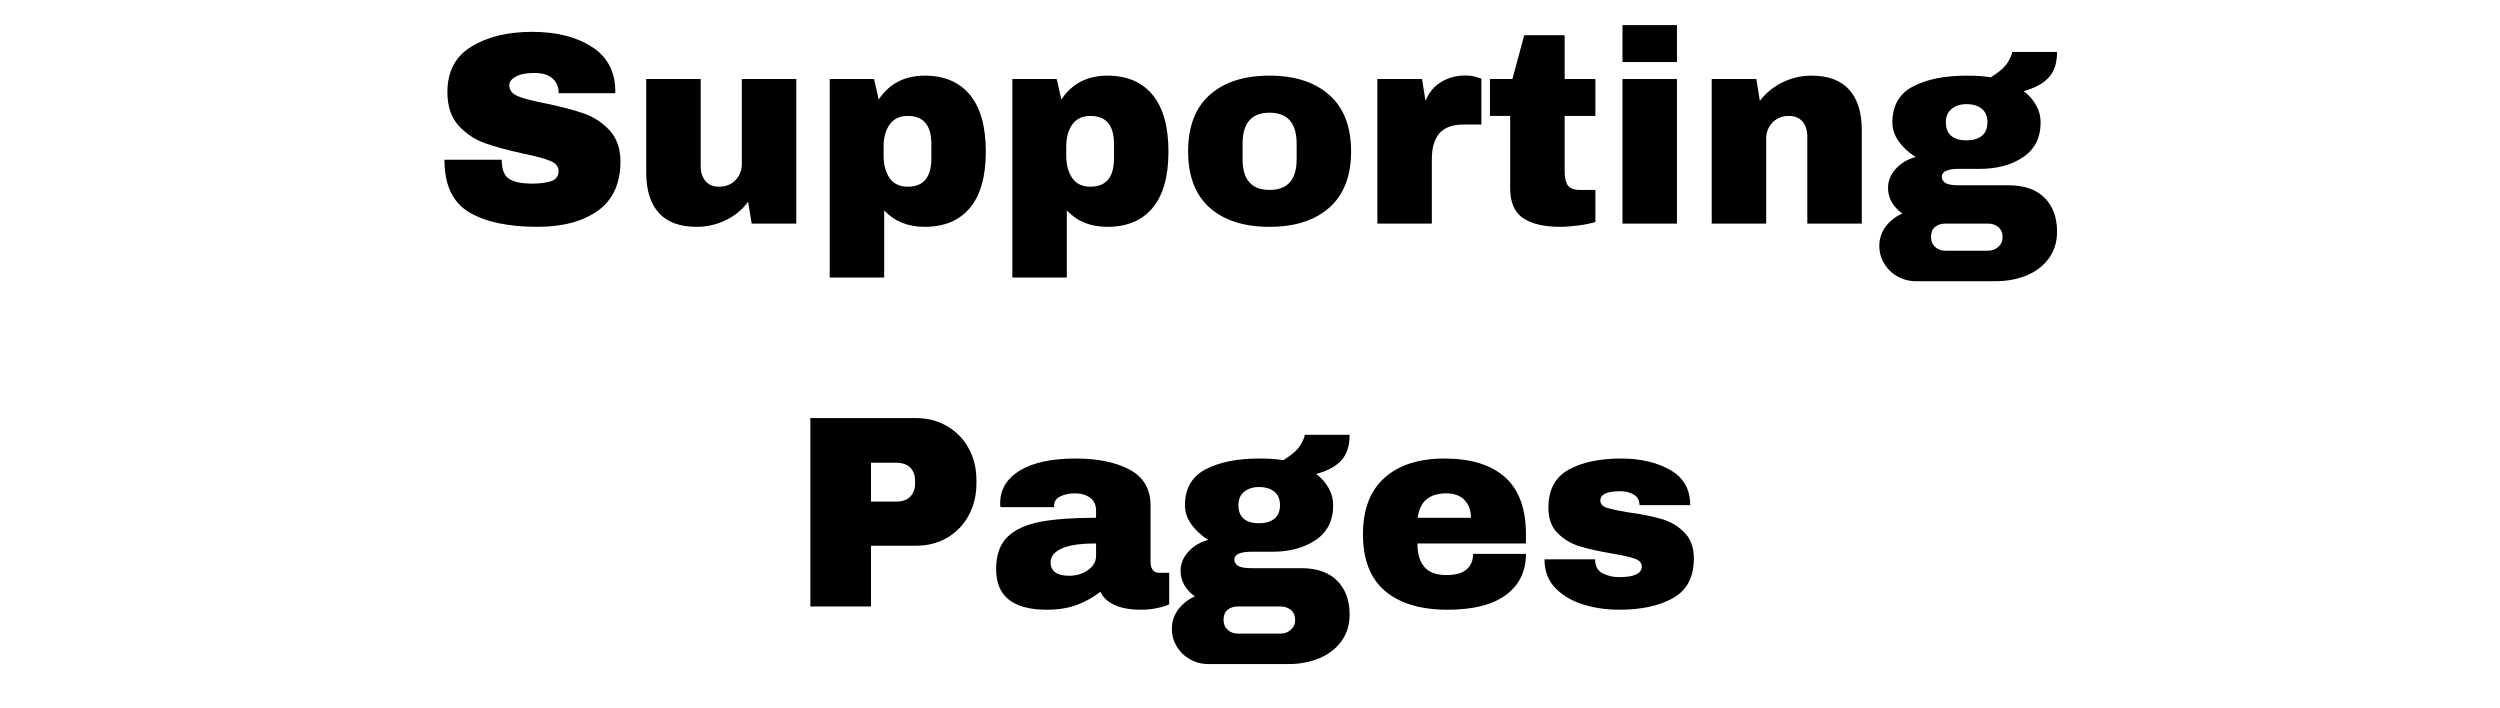 <svg xmlns="http://www.w3.org/2000/svg" xmlns:xlink="http://www.w3.org/1999/xlink" width="371" viewBox="0 0 278.25 78.75" height="105" preserveAspectRatio="xMidYMid meet"><defs><g></g></defs><g fill="#000000" fill-opacity="1"><g transform="translate(48.154, 24.888)"><g><path d="M 11.062 -21.344 C 13.75 -21.344 15.953 -20.797 17.672 -19.703 C 19.398 -18.617 20.285 -17.008 20.328 -14.875 L 20.328 -14.516 L 14.016 -14.516 L 14.016 -14.625 C 14.016 -15.238 13.789 -15.75 13.344 -16.156 C 12.906 -16.562 12.227 -16.766 11.312 -16.766 C 10.414 -16.766 9.727 -16.629 9.25 -16.359 C 8.77 -16.098 8.531 -15.773 8.531 -15.391 C 8.531 -14.848 8.852 -14.441 9.5 -14.172 C 10.156 -13.91 11.207 -13.641 12.656 -13.359 C 14.344 -13.004 15.727 -12.641 16.812 -12.266 C 17.895 -11.891 18.844 -11.273 19.656 -10.422 C 20.469 -9.566 20.883 -8.41 20.906 -6.953 C 20.906 -4.473 20.066 -2.633 18.391 -1.438 C 16.711 -0.238 14.473 0.359 11.672 0.359 C 8.398 0.359 5.852 -0.188 4.031 -1.281 C 2.219 -2.375 1.312 -4.316 1.312 -7.109 L 7.688 -7.109 C 7.688 -6.047 7.957 -5.336 8.5 -4.984 C 9.051 -4.629 9.906 -4.453 11.062 -4.453 C 11.914 -4.453 12.617 -4.539 13.172 -4.719 C 13.734 -4.906 14.016 -5.285 14.016 -5.859 C 14.016 -6.359 13.703 -6.734 13.078 -6.984 C 12.461 -7.242 11.457 -7.516 10.062 -7.797 C 8.352 -8.172 6.938 -8.555 5.812 -8.953 C 4.695 -9.348 3.723 -10 2.891 -10.906 C 2.055 -11.82 1.641 -13.062 1.641 -14.625 C 1.641 -16.926 2.531 -18.617 4.312 -19.703 C 6.094 -20.797 8.344 -21.344 11.062 -21.344 Z M 11.062 -21.344 "></path></g></g></g><g fill="#000000" fill-opacity="1"><g transform="translate(70.159, 24.888)"><g><path d="M 13.5 0 L 13.109 -2.438 C 12.473 -1.562 11.641 -0.875 10.609 -0.375 C 9.586 0.113 8.508 0.359 7.375 0.359 C 5.508 0.359 4.109 -0.156 3.172 -1.188 C 2.234 -2.227 1.766 -3.723 1.766 -5.672 L 1.766 -16.094 L 7.828 -16.094 L 7.828 -6.406 C 7.828 -5.707 8.004 -5.148 8.359 -4.734 C 8.723 -4.316 9.227 -4.109 9.875 -4.109 C 10.625 -4.109 11.234 -4.352 11.703 -4.844 C 12.172 -5.332 12.406 -5.93 12.406 -6.641 L 12.406 -16.094 L 18.469 -16.094 L 18.469 0 Z M 13.5 0 "></path></g></g></g><g fill="#000000" fill-opacity="1"><g transform="translate(90.487, 24.888)"><g><path d="M 12.438 -16.469 C 14.613 -16.469 16.289 -15.754 17.469 -14.328 C 18.645 -12.898 19.234 -10.797 19.234 -8.016 C 19.234 -5.254 18.645 -3.164 17.469 -1.75 C 16.289 -0.344 14.613 0.359 12.438 0.359 C 10.57 0.359 9.066 -0.25 7.922 -1.469 L 7.922 6 L 1.859 6 L 1.859 -16.094 L 6.797 -16.094 L 7.312 -13.812 C 8.488 -15.582 10.195 -16.469 12.438 -16.469 Z M 10.547 -11.984 C 9.648 -11.984 8.977 -11.664 8.531 -11.031 C 8.082 -10.406 7.859 -9.582 7.859 -8.562 L 7.859 -7.562 C 7.859 -6.539 8.082 -5.707 8.531 -5.062 C 8.977 -4.426 9.648 -4.109 10.547 -4.109 C 12.297 -4.109 13.172 -5.156 13.172 -7.25 L 13.172 -8.875 C 13.172 -10.945 12.297 -11.984 10.547 -11.984 Z M 10.547 -11.984 "></path></g></g></g><g fill="#000000" fill-opacity="1"><g transform="translate(110.815, 24.888)"><g><path d="M 12.438 -16.469 C 14.613 -16.469 16.289 -15.754 17.469 -14.328 C 18.645 -12.898 19.234 -10.797 19.234 -8.016 C 19.234 -5.254 18.645 -3.164 17.469 -1.75 C 16.289 -0.344 14.613 0.359 12.438 0.359 C 10.57 0.359 9.066 -0.25 7.922 -1.469 L 7.922 6 L 1.859 6 L 1.859 -16.094 L 6.797 -16.094 L 7.312 -13.812 C 8.488 -15.582 10.195 -16.469 12.438 -16.469 Z M 10.547 -11.984 C 9.648 -11.984 8.977 -11.664 8.531 -11.031 C 8.082 -10.406 7.859 -9.582 7.859 -8.562 L 7.859 -7.562 C 7.859 -6.539 8.082 -5.707 8.531 -5.062 C 8.977 -4.426 9.648 -4.109 10.547 -4.109 C 12.297 -4.109 13.172 -5.156 13.172 -7.25 L 13.172 -8.875 C 13.172 -10.945 12.297 -11.984 10.547 -11.984 Z M 10.547 -11.984 "></path></g></g></g><g fill="#000000" fill-opacity="1"><g transform="translate(131.144, 24.888)"><g><path d="M 10.156 -16.469 C 12.977 -16.469 15.195 -15.75 16.812 -14.312 C 18.426 -12.875 19.234 -10.785 19.234 -8.047 C 19.234 -5.305 18.426 -3.219 16.812 -1.781 C 15.195 -0.352 12.977 0.359 10.156 0.359 C 7.32 0.359 5.102 -0.348 3.5 -1.766 C 1.895 -3.191 1.094 -5.285 1.094 -8.047 C 1.094 -10.805 1.895 -12.898 3.5 -14.328 C 5.102 -15.754 7.32 -16.469 10.156 -16.469 Z M 10.156 -12.344 C 8.156 -12.344 7.156 -11.195 7.156 -8.906 L 7.156 -7.156 C 7.156 -4.883 8.156 -3.75 10.156 -3.75 C 12.164 -3.75 13.172 -4.883 13.172 -7.156 L 13.172 -8.906 C 13.172 -11.195 12.164 -12.344 10.156 -12.344 Z M 10.156 -12.344 "></path></g></g></g><g fill="#000000" fill-opacity="1"><g transform="translate(151.472, 24.888)"><g><path d="M 11.609 -16.484 C 12.078 -16.484 12.492 -16.426 12.859 -16.312 C 13.223 -16.207 13.406 -16.145 13.406 -16.125 L 13.406 -11.031 L 11.469 -11.031 C 10.207 -11.031 9.297 -10.703 8.734 -10.047 C 8.172 -9.398 7.891 -8.438 7.891 -7.156 L 7.891 0 L 1.828 0 L 1.828 -16.094 L 6.797 -16.094 L 7.188 -13.656 C 7.562 -14.594 8.145 -15.297 8.938 -15.766 C 9.727 -16.242 10.617 -16.484 11.609 -16.484 Z M 11.609 -16.484 "></path></g></g></g><g fill="#000000" fill-opacity="1"><g transform="translate(165.004, 24.888)"><g><path d="M 12.562 -16.094 L 12.562 -11.984 L 9.141 -11.984 L 9.141 -5.859 C 9.141 -5.117 9.258 -4.582 9.5 -4.25 C 9.75 -3.914 10.203 -3.75 10.859 -3.75 L 12.562 -3.75 L 12.562 -0.188 C 12.07 -0.02 11.441 0.109 10.672 0.203 C 9.898 0.305 9.227 0.359 8.656 0.359 C 6.863 0.359 5.484 0.035 4.516 -0.609 C 3.555 -1.254 3.078 -2.363 3.078 -3.938 L 3.078 -11.984 L 0.828 -11.984 L 0.828 -16.094 L 3.328 -16.094 L 4.641 -20.969 L 9.141 -20.969 L 9.141 -16.094 Z M 12.562 -16.094 "></path></g></g></g><g fill="#000000" fill-opacity="1"><g transform="translate(178.536, 24.888)"><g><path d="M 2.047 -17.984 L 2.047 -22.094 L 8.109 -22.094 L 8.109 -17.984 Z M 2.047 0 L 2.047 -16.094 L 8.109 -16.094 L 8.109 0 Z M 2.047 0 "></path></g></g></g><g fill="#000000" fill-opacity="1"><g transform="translate(188.685, 24.888)"><g><path d="M 12.922 -16.469 C 14.797 -16.469 16.195 -15.945 17.125 -14.906 C 18.062 -13.875 18.531 -12.379 18.531 -10.422 L 18.531 0 L 12.469 0 L 12.469 -9.688 C 12.469 -10.383 12.289 -10.941 11.938 -11.359 C 11.582 -11.773 11.078 -11.984 10.422 -11.984 C 9.672 -11.984 9.062 -11.738 8.594 -11.25 C 8.125 -10.758 7.891 -10.16 7.891 -9.453 L 7.891 0 L 1.828 0 L 1.828 -16.094 L 6.797 -16.094 L 7.188 -13.656 C 7.82 -14.508 8.648 -15.191 9.672 -15.703 C 10.703 -16.211 11.785 -16.469 12.922 -16.469 Z M 12.922 -16.469 "></path></g></g></g><g fill="#000000" fill-opacity="1"><g transform="translate(209.013, 24.888)"><g><path d="M 19.938 -19.109 C 19.938 -17.867 19.625 -16.914 19 -16.25 C 18.383 -15.582 17.457 -15.082 16.219 -14.75 C 16.812 -14.301 17.273 -13.773 17.609 -13.172 C 17.941 -12.578 18.109 -11.945 18.109 -11.281 C 18.109 -9.57 17.461 -8.281 16.172 -7.406 C 14.879 -6.531 13.27 -6.094 11.344 -6.094 L 9.016 -6.094 C 7.742 -6.094 7.109 -5.801 7.109 -5.219 C 7.109 -4.926 7.25 -4.691 7.531 -4.516 C 7.812 -4.348 8.305 -4.266 9.016 -4.266 L 14.516 -4.266 C 16.297 -4.266 17.645 -3.797 18.562 -2.859 C 19.477 -1.93 19.938 -0.68 19.938 0.891 C 19.938 2.047 19.629 3.039 19.016 3.875 C 18.41 4.707 17.586 5.336 16.547 5.766 C 15.516 6.191 14.391 6.406 13.172 6.406 L 4.203 6.406 C 3.473 6.406 2.797 6.227 2.172 5.875 C 1.555 5.531 1.066 5.055 0.703 4.453 C 0.336 3.859 0.156 3.195 0.156 2.469 C 0.156 1.676 0.395 0.957 0.875 0.312 C 1.363 -0.32 1.977 -0.801 2.719 -1.125 C 2.227 -1.469 1.836 -1.883 1.547 -2.375 C 1.266 -2.863 1.125 -3.395 1.125 -3.969 C 1.125 -4.758 1.414 -5.473 2 -6.109 C 2.594 -6.754 3.328 -7.188 4.203 -7.406 C 3.41 -7.914 2.781 -8.5 2.312 -9.156 C 1.844 -9.82 1.609 -10.52 1.609 -11.25 C 1.609 -13.113 2.363 -14.445 3.875 -15.25 C 5.395 -16.062 7.406 -16.469 9.906 -16.469 C 11 -16.469 11.883 -16.406 12.562 -16.281 C 13.551 -16.906 14.191 -17.477 14.484 -18 C 14.785 -18.52 14.938 -18.891 14.938 -19.109 Z M 9.844 -13.297 C 9.176 -13.297 8.629 -13.117 8.203 -12.766 C 7.773 -12.422 7.562 -11.926 7.562 -11.281 C 7.562 -10.602 7.758 -10.098 8.156 -9.766 C 8.551 -9.43 9.113 -9.266 9.844 -9.266 C 10.57 -9.266 11.145 -9.43 11.562 -9.766 C 11.977 -10.098 12.188 -10.602 12.188 -11.281 C 12.188 -11.945 11.977 -12.445 11.562 -12.781 C 11.145 -13.125 10.57 -13.297 9.844 -13.297 Z M 7.5 0 C 7.031 0 6.645 0.125 6.344 0.375 C 6.051 0.633 5.906 1 5.906 1.469 C 5.906 1.938 6.055 2.312 6.359 2.594 C 6.672 2.875 7.051 3.016 7.5 3.016 L 12.25 3.016 C 12.695 3.016 13.078 2.875 13.391 2.594 C 13.711 2.32 13.875 1.957 13.875 1.5 C 13.875 1.031 13.719 0.66 13.406 0.391 C 13.102 0.129 12.719 0 12.25 0 Z M 7.5 0 "></path></g></g></g><g fill="#000000" fill-opacity="1"><g transform="translate(87.942, 67.503)"><g><path d="M 14.016 -20.969 C 15.316 -20.969 16.473 -20.664 17.484 -20.062 C 18.504 -19.469 19.301 -18.645 19.875 -17.594 C 20.445 -16.551 20.734 -15.379 20.734 -14.078 L 20.734 -13.688 C 20.734 -12.383 20.445 -11.203 19.875 -10.141 C 19.301 -9.086 18.504 -8.258 17.484 -7.656 C 16.473 -7.062 15.316 -6.766 14.016 -6.766 L 9 -6.766 L 9 0 L 2.25 0 L 2.25 -20.969 Z M 9 -11.672 L 11.766 -11.672 C 12.473 -11.672 13.004 -11.852 13.359 -12.219 C 13.723 -12.582 13.906 -13.082 13.906 -13.719 L 13.906 -13.969 C 13.906 -14.613 13.723 -15.113 13.359 -15.469 C 13.004 -15.82 12.473 -16 11.766 -16 L 9 -16 Z M 9 -11.672 "></path></g></g></g><g fill="#000000" fill-opacity="1"><g transform="translate(109.946, 67.503)"><g><path d="M 9.781 -16.469 C 12.238 -16.469 14.238 -16.055 15.781 -15.234 C 17.332 -14.41 18.109 -13.07 18.109 -11.219 L 18.109 -4.938 C 18.109 -4.594 18.188 -4.305 18.344 -4.078 C 18.508 -3.859 18.754 -3.75 19.078 -3.75 L 20.188 -3.75 L 20.188 -0.25 C 20.125 -0.207 19.961 -0.141 19.703 -0.047 C 19.453 0.047 19.094 0.133 18.625 0.219 C 18.156 0.312 17.617 0.359 17.016 0.359 C 15.836 0.359 14.863 0.18 14.094 -0.172 C 13.332 -0.523 12.812 -1.016 12.531 -1.641 C 11.758 -1.035 10.895 -0.551 9.938 -0.188 C 8.977 0.176 7.859 0.359 6.578 0.359 C 2.805 0.359 0.922 -1.141 0.922 -4.141 C 0.922 -5.711 1.336 -6.91 2.172 -7.734 C 3.016 -8.555 4.227 -9.117 5.812 -9.422 C 7.406 -9.723 9.484 -9.875 12.047 -9.875 L 12.047 -10.672 C 12.047 -11.297 11.828 -11.77 11.391 -12.094 C 10.953 -12.426 10.383 -12.594 9.688 -12.594 C 9.062 -12.594 8.52 -12.477 8.062 -12.25 C 7.602 -12.031 7.375 -11.676 7.375 -11.188 L 7.375 -11.062 L 1.406 -11.062 C 1.383 -11.164 1.375 -11.312 1.375 -11.5 C 1.375 -13.02 2.098 -14.227 3.547 -15.125 C 5.004 -16.02 7.082 -16.469 9.781 -16.469 Z M 12.047 -7.016 C 10.316 -7.016 9.039 -6.828 8.219 -6.453 C 7.395 -6.078 6.984 -5.57 6.984 -4.938 C 6.984 -3.926 7.672 -3.422 9.047 -3.422 C 9.848 -3.422 10.547 -3.629 11.141 -4.047 C 11.742 -4.473 12.047 -5.004 12.047 -5.641 Z M 12.047 -7.016 "></path></g></g></g><g fill="#000000" fill-opacity="1"><g transform="translate(130.275, 67.503)"><g><path d="M 19.938 -19.109 C 19.938 -17.867 19.625 -16.914 19 -16.25 C 18.383 -15.582 17.457 -15.082 16.219 -14.75 C 16.812 -14.301 17.273 -13.773 17.609 -13.172 C 17.941 -12.578 18.109 -11.945 18.109 -11.281 C 18.109 -9.57 17.461 -8.281 16.172 -7.406 C 14.879 -6.531 13.27 -6.094 11.344 -6.094 L 9.016 -6.094 C 7.742 -6.094 7.109 -5.801 7.109 -5.219 C 7.109 -4.926 7.25 -4.691 7.531 -4.516 C 7.812 -4.348 8.305 -4.266 9.016 -4.266 L 14.516 -4.266 C 16.297 -4.266 17.645 -3.797 18.562 -2.859 C 19.477 -1.93 19.938 -0.68 19.938 0.891 C 19.938 2.047 19.629 3.039 19.016 3.875 C 18.41 4.707 17.586 5.336 16.547 5.766 C 15.516 6.191 14.391 6.406 13.172 6.406 L 4.203 6.406 C 3.473 6.406 2.797 6.227 2.172 5.875 C 1.555 5.531 1.066 5.055 0.703 4.453 C 0.336 3.859 0.156 3.195 0.156 2.469 C 0.156 1.676 0.395 0.957 0.875 0.312 C 1.363 -0.32 1.977 -0.801 2.719 -1.125 C 2.227 -1.469 1.836 -1.883 1.547 -2.375 C 1.266 -2.863 1.125 -3.395 1.125 -3.969 C 1.125 -4.758 1.414 -5.473 2 -6.109 C 2.594 -6.754 3.328 -7.188 4.203 -7.406 C 3.41 -7.914 2.781 -8.5 2.312 -9.156 C 1.844 -9.82 1.609 -10.52 1.609 -11.25 C 1.609 -13.113 2.363 -14.445 3.875 -15.25 C 5.395 -16.062 7.406 -16.469 9.906 -16.469 C 11 -16.469 11.883 -16.406 12.562 -16.281 C 13.551 -16.906 14.191 -17.477 14.484 -18 C 14.785 -18.52 14.938 -18.891 14.938 -19.109 Z M 9.844 -13.297 C 9.176 -13.297 8.629 -13.117 8.203 -12.766 C 7.773 -12.422 7.562 -11.926 7.562 -11.281 C 7.562 -10.602 7.758 -10.098 8.156 -9.766 C 8.551 -9.43 9.113 -9.266 9.844 -9.266 C 10.57 -9.266 11.145 -9.43 11.562 -9.766 C 11.977 -10.098 12.188 -10.602 12.188 -11.281 C 12.188 -11.945 11.977 -12.445 11.562 -12.781 C 11.145 -13.125 10.57 -13.297 9.844 -13.297 Z M 7.5 0 C 7.031 0 6.645 0.125 6.344 0.375 C 6.051 0.633 5.906 1 5.906 1.469 C 5.906 1.938 6.055 2.312 6.359 2.594 C 6.672 2.875 7.051 3.016 7.5 3.016 L 12.25 3.016 C 12.695 3.016 13.078 2.875 13.391 2.594 C 13.711 2.32 13.875 1.957 13.875 1.5 C 13.875 1.031 13.719 0.66 13.406 0.391 C 13.102 0.129 12.719 0 12.25 0 Z M 7.5 0 "></path></g></g></g><g fill="#000000" fill-opacity="1"><g transform="translate(150.603, 67.503)"><g><path d="M 10.156 -16.469 C 13.102 -16.469 15.352 -15.773 16.906 -14.391 C 18.457 -13.004 19.234 -10.891 19.234 -8.047 L 19.234 -7.016 L 7.156 -7.016 C 7.156 -5.859 7.414 -4.984 7.938 -4.391 C 8.457 -3.797 9.273 -3.5 10.391 -3.5 C 11.41 -3.5 12.16 -3.711 12.641 -4.141 C 13.117 -4.566 13.359 -5.141 13.359 -5.859 L 19.234 -5.859 C 19.234 -3.898 18.488 -2.375 17 -1.281 C 15.52 -0.188 13.359 0.359 10.516 0.359 C 7.523 0.359 5.207 -0.332 3.562 -1.719 C 1.914 -3.113 1.094 -5.223 1.094 -8.047 C 1.094 -10.805 1.895 -12.898 3.5 -14.328 C 5.102 -15.754 7.32 -16.469 10.156 -16.469 Z M 10.391 -12.594 C 8.484 -12.594 7.414 -11.688 7.188 -9.875 L 13.109 -9.875 C 13.109 -10.707 12.867 -11.367 12.391 -11.859 C 11.91 -12.348 11.242 -12.594 10.391 -12.594 Z M 10.391 -12.594 "></path></g></g></g><g fill="#000000" fill-opacity="1"><g transform="translate(170.932, 67.503)"><g><path d="M 9.484 -16.469 C 11.641 -16.469 13.461 -16.047 14.953 -15.203 C 16.441 -14.359 17.188 -13.051 17.188 -11.281 L 11.547 -11.281 C 11.547 -11.863 11.285 -12.281 10.766 -12.531 C 10.398 -12.727 9.941 -12.828 9.391 -12.828 C 7.922 -12.828 7.188 -12.484 7.188 -11.797 C 7.188 -11.41 7.441 -11.133 7.953 -10.969 C 8.461 -10.812 9.297 -10.641 10.453 -10.453 C 11.879 -10.254 13.066 -10.016 14.016 -9.734 C 14.973 -9.461 15.805 -8.973 16.516 -8.266 C 17.234 -7.566 17.594 -6.586 17.594 -5.328 C 17.594 -3.273 16.82 -1.812 15.281 -0.938 C 13.75 -0.07 11.742 0.359 9.266 0.359 C 7.848 0.359 6.508 0.16 5.25 -0.234 C 3.988 -0.629 2.957 -1.242 2.156 -2.078 C 1.363 -2.91 0.969 -3.969 0.969 -5.25 L 6.609 -5.25 L 6.609 -5.125 C 6.629 -4.426 6.922 -3.941 7.484 -3.672 C 8.047 -3.398 8.641 -3.266 9.266 -3.266 C 10.953 -3.266 11.797 -3.66 11.797 -4.453 C 11.797 -4.859 11.531 -5.148 11 -5.328 C 10.477 -5.516 9.613 -5.707 8.406 -5.906 C 6.969 -6.156 5.785 -6.422 4.859 -6.703 C 3.93 -6.992 3.125 -7.477 2.438 -8.156 C 1.75 -8.832 1.406 -9.781 1.406 -11 C 1.406 -12.977 2.148 -14.383 3.641 -15.219 C 5.141 -16.051 7.086 -16.469 9.484 -16.469 Z M 9.484 -16.469 "></path></g></g></g></svg>